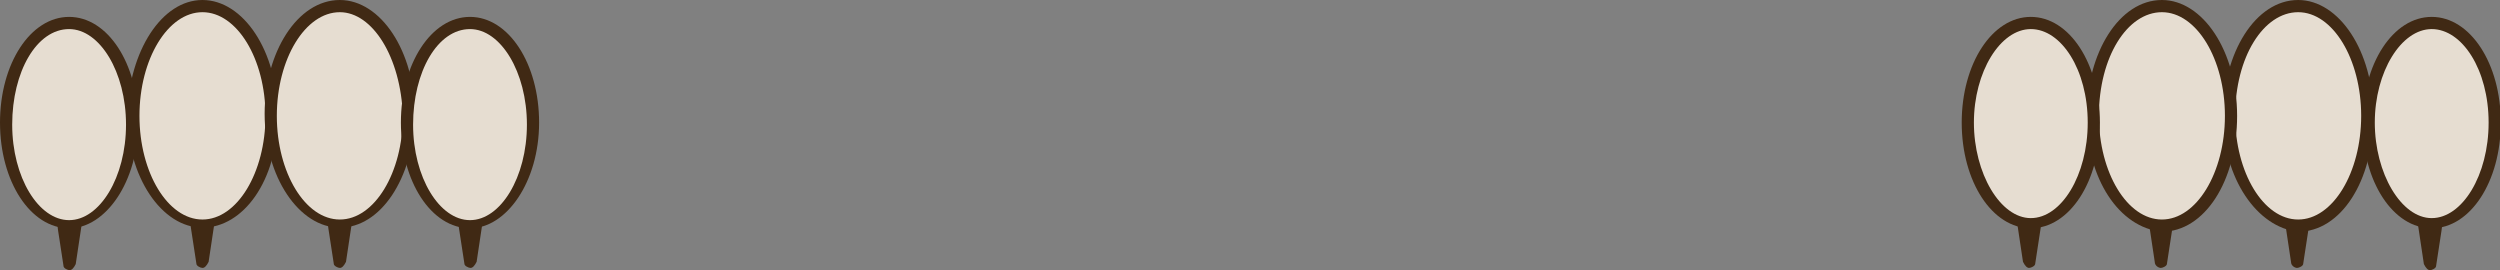 <?xml version="1.0" encoding="utf-8"?>
<!-- Generator: Adobe Illustrator 27.4.1, SVG Export Plug-In . SVG Version: 6.00 Build 0)  -->
<svg version="1.1" id="Livello_1" xmlns="http://www.w3.org/2000/svg" xmlns:xlink="http://www.w3.org/1999/xlink" x="0px" y="0px"
	 viewBox="0 0 123 13.3" style="enable-background:new 0 0 123 13.3;" xml:space="preserve">
<rect x="0" y="0" width="123" height="13.3" fill="#808080" stroke="none"/>
<style type="text/css">
	.st0{fill:#FEE8CE;}
	.st1{fill:#402914;}
	.st2{fill:#E6DDD1;}
</style>
<g id="Raggruppa_590" transform="translate(19962 -1024.46)">
	<g id="dita" transform="translate(-19962 1024.46)">
		<g id="Raggruppa_39">
			<g id="Raggruppa_16" transform="translate(2.826 10.693)">
				<g id="Raggruppa_14" transform="translate(0.277 0.277)">
					<path id="Tracciato_32" class="st0" d="M0,0l0.3,2l0.3-2H0z"/>
				</g>
				<g id="Raggruppa_15">
					<path id="Tracciato_33" class="st1" d="M0.6,2.6L0.6,2.6c-0.1,0-0.3-0.1-0.3-0.2C0.2,1.7,0,0.5,0,0.4V0.3C0,0.1,0.1,0,0.2,0
						c0,0,0,0,0,0h0.6C1,0,1,0,1.1,0.1c0,0.1,0.1,0.1,0.1,0.2l-0.3,2C0.8,2.5,0.7,2.6,0.6,2.6z"/>
				</g>
			</g>
			<g id="Raggruppa_19" transform="translate(9.364 10.582)">
				<g id="Raggruppa_17" transform="translate(0.277 0.277)">
					<path id="Tracciato_34" class="st0" d="M0,0l0.3,2l0.3-2H0z"/>
				</g>
				<g id="Raggruppa_18">
					<path id="Tracciato_35" class="st1" d="M0.6,2.6L0.6,2.6c-0.1,0-0.3-0.1-0.3-0.2C0.2,1.7,0,0.5,0,0.4V0.3C0,0.1,0.1,0,0.2,0
						c0,0,0,0,0,0h0.6C1,0,1,0,1.1,0.1c0,0.1,0.1,0.1,0.1,0.2l-0.3,2C0.8,2.5,0.7,2.6,0.6,2.6z"/>
				</g>
			</g>
			<g id="Raggruppa_22" transform="translate(16.123 10.582)">
				<g id="Raggruppa_20" transform="translate(0.222 0.277)">
					<path id="Tracciato_36" class="st0" d="M0,0l0.3,2l0.3-2H0z"/>
				</g>
				<g id="Raggruppa_21">
					<path id="Tracciato_37" class="st1" d="M0.6,2.6L0.6,2.6c-0.1,0-0.3-0.1-0.3-0.2C0.2,1.7,0,0.5,0,0.4V0.3C0,0.1,0.1,0,0.2,0
						c0,0,0,0,0,0h0.6C1,0,1,0,1.1,0.1c0,0.1,0.1,0.1,0.1,0.2l-0.3,2C0.8,2.5,0.7,2.6,0.6,2.6z"/>
				</g>
			</g>
			<g id="Raggruppa_25" transform="translate(22.55 10.582)">
				<g id="Raggruppa_23" transform="translate(0.277 0.277)">
					<path id="Tracciato_38" class="st0" d="M0,0l0.3,2l0.3-2H0z"/>
				</g>
				<g id="Raggruppa_24">
					<path id="Tracciato_39" class="st1" d="M0.6,2.6c-0.1,0-0.3-0.1-0.3-0.2C0.2,1.7,0,0.5,0,0.4V0.3C0,0.1,0.1,0,0.2,0
						c0,0,0,0,0,0h0.6C1,0,1,0,1.1,0.1c0,0.1,0.1,0.1,0.1,0.2l-0.3,2C0.8,2.5,0.7,2.6,0.6,2.6z"/>
				</g>
			</g>
			<g id="Raggruppa_38">
				<g id="Raggruppa_28" transform="translate(0 0.831)">
					<g id="Raggruppa_26" transform="translate(0.277 0.277)">
						<ellipse id="Ellisse_5" class="st2" cx="3.1" cy="4.9" rx="3.1" ry="4.9"/>
					</g>
					<g id="Raggruppa_27">
						<path id="Tracciato_40" class="st1" d="M3.4,10.4C1.5,10.4,0,8.1,0,5.2S1.5,0,3.4,0s3.4,2.3,3.4,5.2S5.2,10.4,3.4,10.4z
							 M3.4,0.6c-1.6,0-2.8,2.1-2.8,4.7s1.3,4.7,2.8,4.7s2.8-2.1,2.8-4.7S4.9,0.6,3.4,0.6z"/>
					</g>
				</g>
				<g id="Raggruppa_31" transform="translate(6.261)">
					<g id="Raggruppa_29" transform="translate(0.277 0.277)">
						<ellipse id="Ellisse_6" class="st2" cx="3.4" cy="5.4" rx="3.4" ry="5.4"/>
					</g>
					<g id="Raggruppa_30">
						<path id="Tracciato_41" class="st1" d="M3.7,11.2c-2,0-3.7-2.5-3.7-5.6C0.1,2.5,1.7,0,3.7,0s3.7,2.5,3.7,5.7
							S5.7,11.2,3.7,11.2z M3.7,0.6c-1.7,0-3.1,2.3-3.1,5.1c0,2.8,1.4,5.1,3.1,5.1s3.1-2.3,3.1-5.1S5.4,0.6,3.7,0.6z"/>
					</g>
				</g>
				<g id="Raggruppa_34" transform="translate(13.02)">
					<g id="Raggruppa_32" transform="translate(0.277 0.277)">
						<ellipse id="Ellisse_7" class="st2" cx="3.4" cy="5.4" rx="3.4" ry="5.4"/>
					</g>
					<g id="Raggruppa_33">
						<path id="Tracciato_42" class="st1" d="M3.7,11.2c-2,0-3.7-2.5-3.7-5.6C0,2.6,1.6,0,3.7,0c2,0,3.7,2.5,3.7,5.7
							C7.3,8.8,5.7,11.2,3.7,11.2z M3.7,0.6c-1.7,0-3.1,2.3-3.1,5.1c0,2.8,1.4,5.1,3.1,5.1s3.1-2.3,3.1-5.1C6.7,2.8,5.3,0.6,3.7,0.6
							z"/>
					</g>
				</g>
				<g id="Raggruppa_37" transform="translate(19.724 0.831)">
					<g id="Raggruppa_35" transform="translate(0.277 0.277)">
						<ellipse id="Ellisse_8" class="st2" cx="3.1" cy="4.9" rx="3.1" ry="4.9"/>
					</g>
					<g id="Raggruppa_36">
						<path id="Tracciato_43" class="st1" d="M3.4,10.4C1.5,10.4,0,8.1,0,5.2S1.5,0,3.4,0s3.4,2.3,3.4,5.2S5.2,10.4,3.4,10.4z
							 M3.4,0.6c-1.6,0-2.8,2.1-2.8,4.7s1.3,4.7,2.8,4.7s2.8-2.1,2.8-4.7S4.9,0.6,3.4,0.6z"/>
					</g>
				</g>
			</g>
		</g>
		<g id="Raggruppa_65" transform="translate(96.516)">
			<g id="Raggruppa_42" transform="translate(22.439 10.693)">
				<g id="Raggruppa_40" transform="translate(0.388 0.277)">
					<path id="Tracciato_44" class="st0" d="M0.6,0L0.3,2L0,0H0.6z"/>
				</g>
				<g id="Raggruppa_41">
					<path id="Tracciato_45" class="st1" d="M0.6,2.6L0.6,2.6c0.1,0,0.3-0.1,0.3-0.2c0.1-0.7,0.3-1.9,0.3-2V0.3C1.2,0.1,1.1,0,0.9,0
						c0,0,0,0,0,0H0.3C0.2,0,0.1,0,0.1,0.1C0,0.2,0,0.2,0,0.3l0.3,2C0.4,2.5,0.5,2.6,0.6,2.6z"/>
				</g>
			</g>
			<g id="Raggruppa_45" transform="translate(15.901 10.582)">
				<g id="Raggruppa_43" transform="translate(0.332 0.277)">
					<path id="Tracciato_46" class="st0" d="M0.6,0L0.3,2L0,0H0.6z"/>
				</g>
				<g id="Raggruppa_44">
					<path id="Tracciato_47" class="st1" d="M0.6,2.6L0.6,2.6c0.1,0,0.3-0.1,0.3-0.2c0.1-0.7,0.3-1.9,0.3-2V0.3C1.2,0.1,1.1,0,0.9,0
						c0,0,0,0,0,0H0.3C0.2,0,0.1,0,0.1,0.1C0,0.2,0,0.2,0,0.3l0.3,2C0.3,2.5,0.5,2.6,0.6,2.6z"/>
				</g>
			</g>
			<g id="Raggruppa_48" transform="translate(9.197 10.582)">
				<g id="Raggruppa_46" transform="translate(0.332 0.277)">
					<path id="Tracciato_48" class="st0" d="M0.6,0L0.3,2L0,0H0.6z"/>
				</g>
				<g id="Raggruppa_47">
					<path id="Tracciato_49" class="st1" d="M0.6,2.6L0.6,2.6c0.1,0,0.3-0.1,0.3-0.2c0.1-0.7,0.3-1.9,0.3-2V0.3C1.2,0.1,1.1,0,0.9,0
						c0,0,0,0,0,0H0.3C0.2,0,0.1,0,0.1,0.1C0,0.2,0,0.2,0,0.3l0.3,2C0.3,2.5,0.5,2.6,0.6,2.6z"/>
				</g>
			</g>
			<g id="Raggruppa_51" transform="translate(2.715 10.582)">
				<g id="Raggruppa_49" transform="translate(0.388 0.277)">
					<path id="Tracciato_50" class="st0" d="M0.6,0L0.3,2L0,0H0.6z"/>
				</g>
				<g id="Raggruppa_50">
					<path id="Tracciato_51" class="st1" d="M0.6,2.6c0.1,0,0.3-0.1,0.3-0.2c0.1-0.7,0.3-1.9,0.3-2V0.3C1.2,0.1,1.1,0,0.9,0
						c0,0,0,0,0,0H0.3C0.2,0,0.1,0,0.1,0.1C0,0.2,0,0.2,0,0.3l0.3,2C0.4,2.5,0.5,2.6,0.6,2.6z"/>
				</g>
			</g>
			<g id="Raggruppa_64">
				<g id="Raggruppa_54" transform="translate(19.724 0.831)">
					<g id="Raggruppa_52" transform="translate(0.277 0.277)">
						<path id="Tracciato_52" class="st2" d="M0,4.9c0,2.7,1.4,4.9,3.1,4.9s3.1-2.2,3.1-4.9S4.8,0,3,0C1.4,0,0,2.2,0,4.9z"/>
					</g>
					<g id="Raggruppa_53">
						<path id="Tracciato_53" class="st1" d="M0,5.2C0,2.3,1.5,0,3.4,0s3.4,2.3,3.4,5.2s-1.5,5.2-3.4,5.2S0,8.1,0,5.2z M0.6,5.2
							c0,2.5,1.3,4.7,2.8,4.7s2.8-2.1,2.8-4.7S4.9,0.6,3.4,0.6S0.6,2.7,0.6,5.2z"/>
					</g>
				</g>
				<g id="Raggruppa_57" transform="translate(12.854)">
					<g id="Raggruppa_55" transform="translate(0.277 0.277)">
						<ellipse id="Ellisse_9" class="st2" cx="3.4" cy="5.4" rx="3.4" ry="5.4"/>
					</g>
					<g id="Raggruppa_56">
						<path id="Tracciato_54" class="st1" d="M0,5.7C0,2.6,1.6,0,3.7,0c2,0,3.7,2.5,3.7,5.7s-1.6,5.7-3.7,5.7C1.7,11.2,0,8.8,0,5.7z
							 M0.6,5.7c0,2.8,1.4,5.1,3.1,5.1s3.1-2.3,3.1-5.1c0-2.8-1.4-5.1-3.1-5.1S0.6,2.8,0.6,5.7z"/>
					</g>
				</g>
				<g id="Raggruppa_60" transform="translate(6.15)">
					<g id="Raggruppa_58" transform="translate(0.277 0.277)">
						<path id="Tracciato_55" class="st2" d="M0,5.4c0,2.9,1.5,5.4,3.4,5.4s3.4-2.4,3.4-5.4C6.8,2.4,5.3,0,3.4,0S0,2.4,0,5.4z"/>
					</g>
					<g id="Raggruppa_59">
						<path id="Tracciato_56" class="st1" d="M0,5.7C0,2.6,1.6,0,3.7,0c2,0,3.7,2.5,3.7,5.7s-1.6,5.7-3.7,5.7C1.6,11.2,0,8.8,0,5.7z
							 M0.6,5.7c0,2.8,1.4,5.1,3.1,5.1s3.1-2.3,3.1-5.1c0-2.8-1.4-5.1-3.1-5.1S0.6,2.8,0.6,5.7z"/>
					</g>
				</g>
				<g id="Raggruppa_63" transform="translate(0 0.831)">
					<g id="Raggruppa_61" transform="translate(0.222 0.277)">
						<ellipse id="Ellisse_10" class="st2" cx="3.1" cy="4.9" rx="3.1" ry="4.9"/>
					</g>
					<g id="Raggruppa_62">
						<path id="Tracciato_57" class="st1" d="M0,5.2C0,2.3,1.5,0,3.4,0s3.4,2.3,3.4,5.2s-1.5,5.2-3.4,5.2S0,8.1,0,5.2z M0.6,5.2
							c0,2.5,1.3,4.7,2.8,4.7s2.8-2.1,2.8-4.7S4.9,0.6,3.4,0.6S0.6,2.7,0.6,5.2z"/>
					</g>
				</g>
			</g>
		</g>
	</g>
</g>
</svg>
